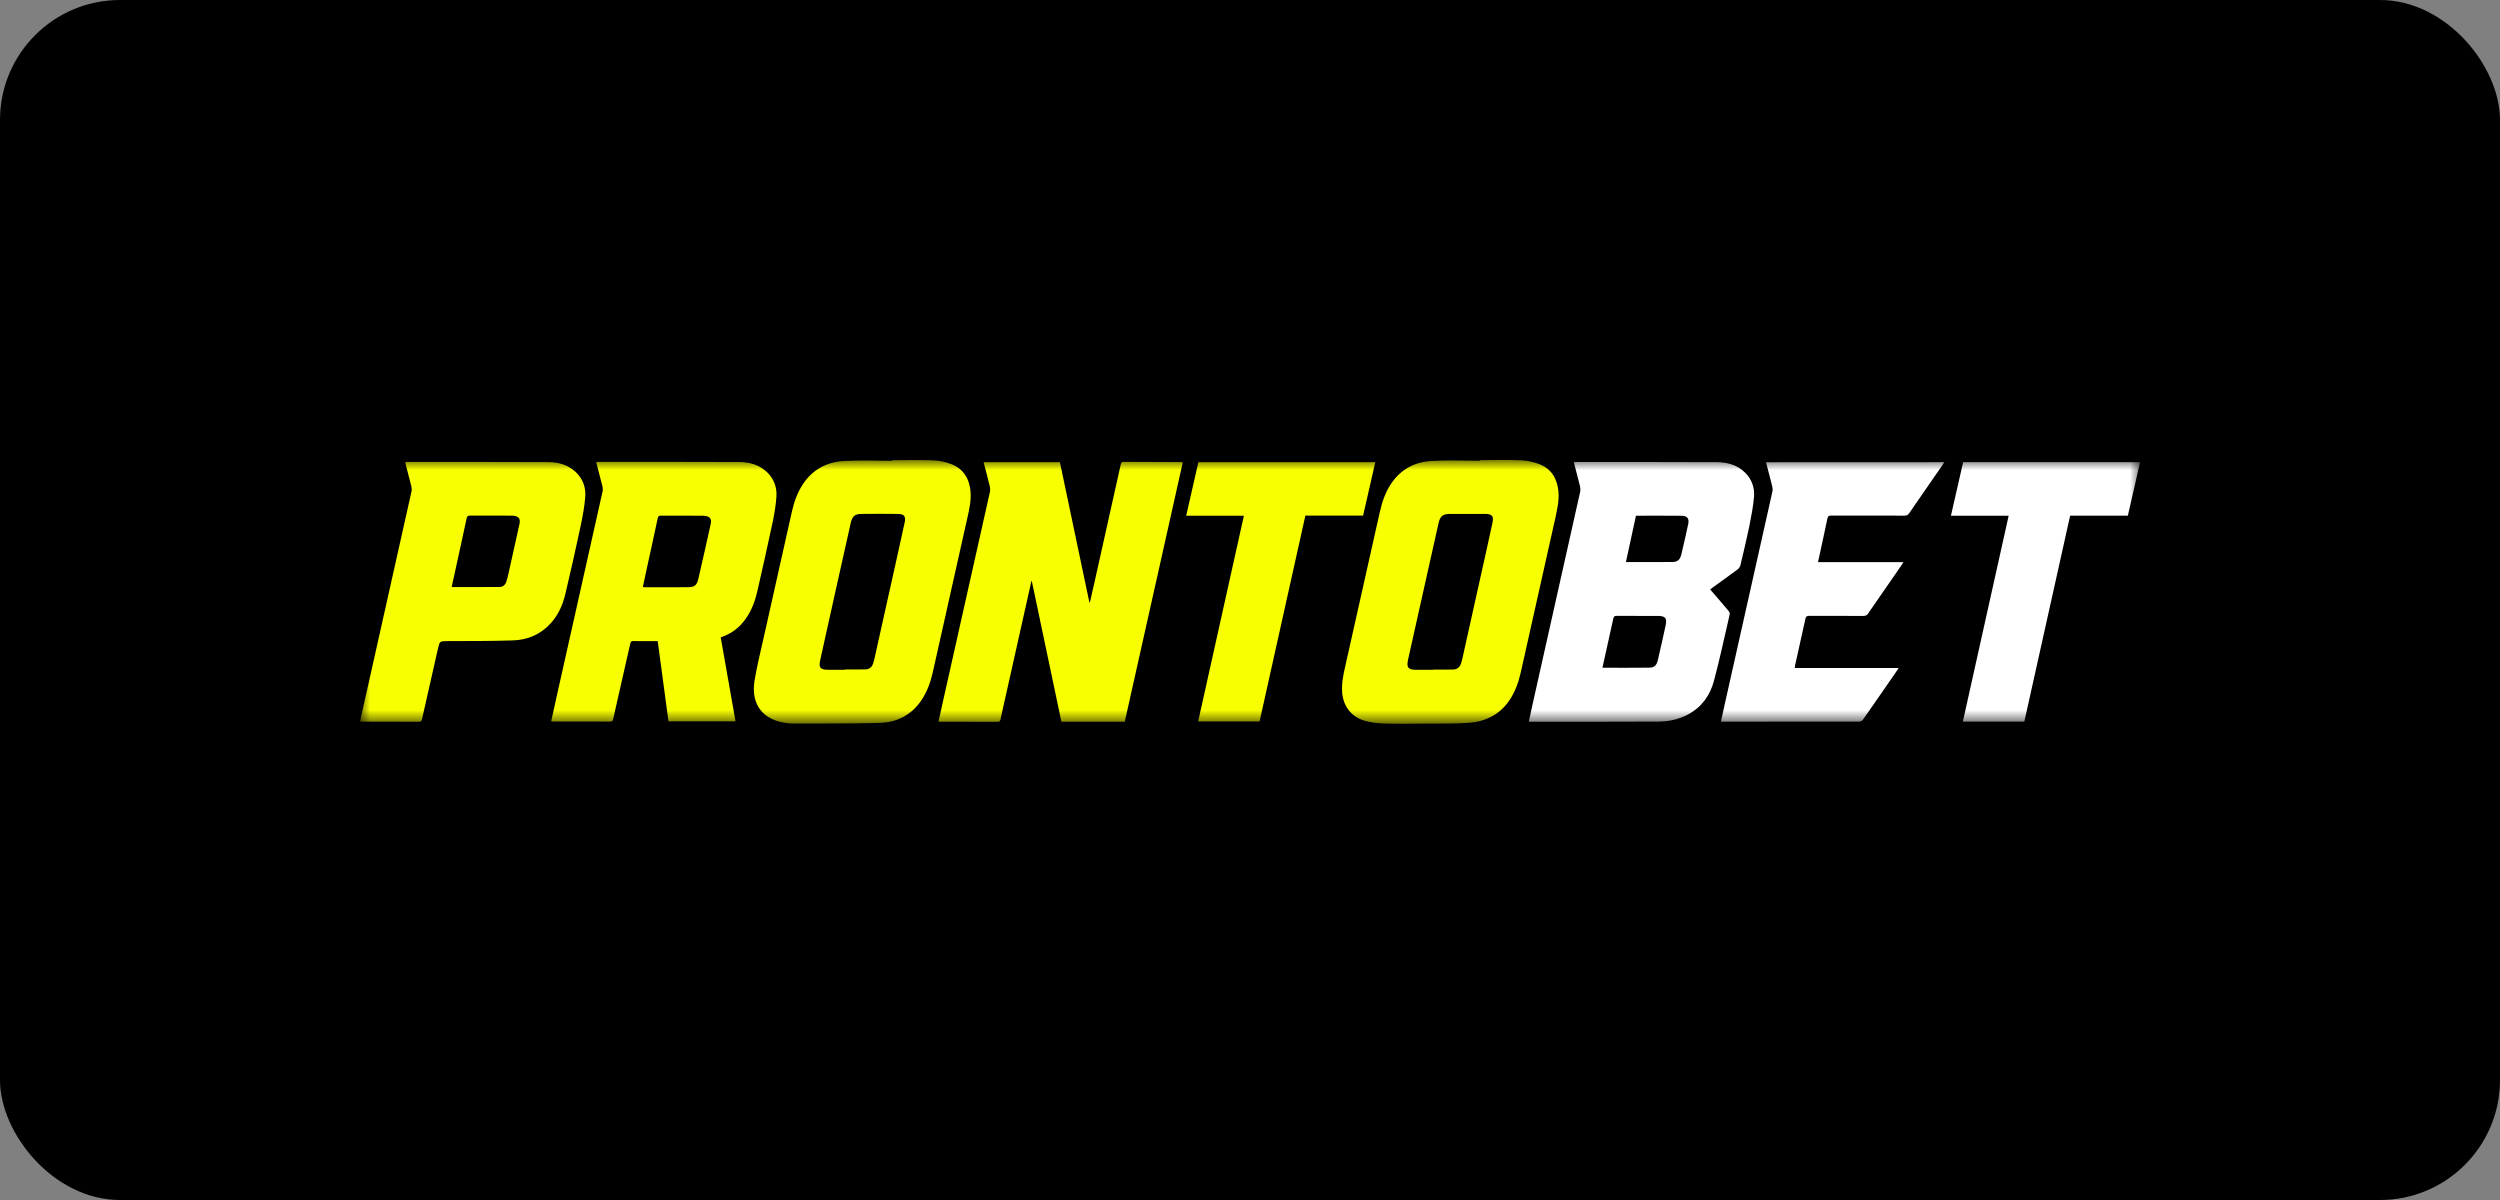 <svg width="125" height="60" viewBox="0 0 125 60" fill="none" xmlns="http://www.w3.org/2000/svg">
<rect x="0" y="0" width="125" height="60" fill="#808080" stroke="none"/>
<rect width="125" height="60" rx="6" fill="black"/>
<mask id="mask0_3975_82" style="mask-type:luminance" maskUnits="userSpaceOnUse" x="18" y="23" width="89" height="14">
<path d="M107 23H18V36.183H107V23Z" fill="white"/>
</mask>
<g mask="url(#mask0_3975_82)">
<path d="M56.17 23.093C56.061 23.093 56.054 23.151 56.036 23.23C55.61 25.141 55.184 27.056 54.757 28.967C54.671 29.349 54.584 29.734 54.497 30.115C54.486 30.115 54.479 30.115 54.468 30.115C53.977 27.779 53.486 25.444 52.995 23.108C51.719 23.108 50.455 23.108 49.18 23.108C49.285 23.515 49.393 23.91 49.487 24.306C49.509 24.396 49.516 24.497 49.498 24.587C48.761 27.895 48.017 31.199 47.276 34.502C47.161 35.024 47.045 35.55 46.926 36.072C46.951 36.079 46.966 36.086 46.984 36.086C47.956 36.086 48.927 36.086 49.899 36.09C49.996 36.09 50.007 36.039 50.025 35.964C50.387 34.34 50.748 32.721 51.113 31.098C51.264 30.421 51.416 29.741 51.568 29.064C51.575 29.064 51.586 29.064 51.593 29.064C52.084 31.404 52.579 33.743 53.07 36.086C54.132 36.086 55.176 36.086 56.238 36.086C57.206 31.764 58.171 27.441 59.139 23.119C59.106 23.108 59.096 23.104 59.085 23.104C58.113 23.097 57.141 23.097 56.17 23.093Z" fill="#F8FF01"/>
<path d="M38.351 23.608C37.965 23.238 37.473 23.104 36.957 23.101C34.609 23.09 32.261 23.094 29.913 23.094C29.888 23.094 29.859 23.097 29.808 23.101C29.917 23.515 30.021 23.907 30.119 24.303C30.141 24.386 30.148 24.483 30.13 24.566C29.382 27.916 28.631 31.267 27.879 34.618C27.771 35.1 27.666 35.579 27.558 36.065C27.59 36.068 27.612 36.075 27.634 36.075C28.595 36.075 29.555 36.075 30.516 36.079C30.632 36.079 30.643 36.021 30.661 35.939C30.942 34.686 31.231 33.434 31.513 32.181C31.535 32.084 31.567 32.048 31.669 32.052C31.849 32.059 32.03 32.055 32.214 32.055C32.438 32.055 32.658 32.055 32.886 32.055C33.066 33.405 33.247 34.736 33.424 36.068C34.547 36.068 35.656 36.068 36.776 36.068C36.527 34.661 36.281 33.268 36.036 31.868C36.458 31.724 36.809 31.501 37.094 31.181C37.498 30.724 37.726 30.173 37.86 29.59C38.123 28.442 38.383 27.29 38.626 26.138C38.716 25.71 38.792 25.271 38.821 24.835C38.853 24.371 38.701 23.943 38.351 23.608ZM35.541 26.171C35.454 26.585 35.36 26.998 35.266 27.412C35.151 27.92 35.039 28.427 34.919 28.935C34.844 29.262 34.732 29.356 34.399 29.36C33.681 29.367 32.958 29.363 32.239 29.363C32.214 29.363 32.189 29.356 32.142 29.349C32.2 29.072 32.257 28.805 32.315 28.539C32.507 27.664 32.702 26.786 32.886 25.912C32.907 25.8 32.958 25.782 33.056 25.782C33.738 25.786 34.421 25.782 35.104 25.786C35.158 25.786 35.212 25.786 35.263 25.797C35.494 25.829 35.584 25.944 35.541 26.171Z" fill="#F8FF01"/>
<path d="M48.526 24.569C48.468 23.932 48.172 23.439 47.562 23.205C47.28 23.097 46.966 23.029 46.662 23.018C45.976 22.989 45.286 23.011 44.6 23.011C44.6 23.022 44.6 23.029 44.6 23.04C43.802 23.04 43 23.004 42.201 23.05C41.353 23.097 40.645 23.464 40.157 24.191C39.872 24.616 39.705 25.091 39.593 25.588C39.124 27.686 38.651 29.781 38.185 31.879C38.026 32.599 37.842 33.315 37.726 34.042C37.535 35.237 38.159 36.021 39.366 36.158C39.42 36.165 39.471 36.176 39.525 36.176C41.017 36.169 42.512 36.191 44.004 36.144C44.856 36.118 45.575 35.744 46.07 35.014C46.359 34.585 46.529 34.107 46.641 33.606C47.219 31.037 47.793 28.471 48.367 25.901C48.465 25.455 48.566 25.023 48.526 24.569ZM45.232 26.128C44.976 27.315 44.708 28.503 44.445 29.687C44.206 30.763 43.964 31.843 43.726 32.919C43.708 33.002 43.686 33.084 43.661 33.164C43.599 33.351 43.473 33.466 43.274 33.47C42.935 33.477 42.592 33.473 42.252 33.473C42.252 33.477 42.252 33.48 42.252 33.488C41.952 33.488 41.656 33.495 41.356 33.488C41.024 33.48 40.934 33.373 41.002 33.045C41.244 31.936 41.49 30.828 41.739 29.719C42.003 28.528 42.27 27.337 42.537 26.146C42.613 25.811 42.74 25.699 43.079 25.696C43.682 25.689 44.286 25.689 44.889 25.696C45.203 25.696 45.301 25.814 45.232 26.128Z" fill="#F8FF01"/>
<path d="M77.922 24.576C77.864 23.932 77.568 23.435 76.95 23.201C76.669 23.093 76.354 23.029 76.051 23.014C75.368 22.986 74.686 23.007 74.003 23.007C74.003 23.018 74.003 23.025 74.003 23.036C73.197 23.036 72.392 23 71.59 23.047C70.748 23.093 70.044 23.457 69.56 24.18C69.271 24.609 69.105 25.091 68.993 25.591C68.415 28.161 67.841 30.727 67.266 33.297C67.169 33.729 67.075 34.157 67.107 34.603C67.154 35.294 67.552 35.834 68.216 36.032C68.527 36.126 68.863 36.165 69.192 36.176C69.896 36.198 70.6 36.187 71.305 36.18C72.009 36.176 72.713 36.191 73.414 36.144C74.267 36.086 74.985 35.737 75.477 35.006C75.766 34.578 75.932 34.096 76.044 33.596C76.622 31.026 77.192 28.46 77.77 25.89C77.861 25.454 77.962 25.023 77.922 24.576ZM74.624 26.138C74.368 27.322 74.104 28.503 73.84 29.683C73.598 30.767 73.36 31.85 73.118 32.933C73.103 33.005 73.082 33.077 73.06 33.149C72.999 33.351 72.869 33.47 72.656 33.477C72.32 33.484 71.984 33.48 71.648 33.48C71.648 33.484 71.648 33.488 71.648 33.491C71.37 33.491 71.091 33.491 70.817 33.491C70.402 33.488 70.315 33.38 70.405 32.973C70.636 31.933 70.868 30.889 71.102 29.849C71.377 28.614 71.651 27.384 71.93 26.149C72.009 25.804 72.139 25.699 72.5 25.696C73.085 25.692 73.674 25.692 74.259 25.696C74.603 25.696 74.696 25.807 74.624 26.138Z" fill="#F8FF01"/>
<path d="M29.263 24.85C29.299 24.386 29.151 23.954 28.804 23.619C28.414 23.241 27.923 23.105 27.399 23.105C25.051 23.094 22.707 23.097 20.359 23.097C20.33 23.097 20.301 23.105 20.258 23.112C20.362 23.515 20.467 23.911 20.565 24.306C20.586 24.389 20.593 24.486 20.576 24.569C19.839 27.87 19.098 31.17 18.361 34.467C18.242 34.999 18.123 35.532 18 36.072C18.036 36.075 18.065 36.083 18.09 36.083C19.044 36.083 20.001 36.083 20.955 36.086C21.067 36.086 21.081 36.032 21.103 35.946C21.366 34.78 21.63 33.617 21.894 32.451C21.984 32.059 21.981 32.059 22.378 32.055C23.472 32.048 24.563 32.059 25.658 32.019C26.312 31.998 26.911 31.771 27.395 31.31C27.858 30.871 28.121 30.313 28.266 29.705C28.537 28.568 28.79 27.43 29.035 26.286C29.133 25.818 29.223 25.336 29.263 24.85ZM25.976 26.192C25.799 27.006 25.614 27.819 25.434 28.633C25.401 28.784 25.365 28.931 25.318 29.079C25.268 29.241 25.148 29.349 24.979 29.349C24.191 29.356 23.404 29.352 22.584 29.352C22.656 29.025 22.725 28.708 22.793 28.391C22.974 27.567 23.158 26.743 23.331 25.919C23.357 25.804 23.4 25.779 23.512 25.779C24.188 25.782 24.867 25.782 25.542 25.782C25.585 25.782 25.629 25.782 25.669 25.786C25.932 25.814 26.03 25.933 25.976 26.192Z" fill="#F8FF01"/>
<path d="M68.765 23.108C65.803 23.108 62.863 23.108 59.919 23.108C59.717 24.001 59.515 24.882 59.309 25.786C60.28 25.786 61.227 25.786 62.195 25.786C61.429 29.226 60.67 32.645 59.908 36.072C60.945 36.072 61.96 36.072 62.979 36.072C63.741 32.638 64.503 29.216 65.269 25.779C66.237 25.779 67.194 25.779 68.155 25.779C68.361 24.879 68.563 23.997 68.765 23.108Z" fill="#F8FF01"/>
<path d="M87.7 24.854C87.74 24.4 87.599 23.979 87.267 23.644C86.877 23.248 86.371 23.112 85.836 23.108C83.496 23.097 81.151 23.101 78.811 23.101C78.775 23.101 78.739 23.108 78.692 23.112C78.796 23.515 78.901 23.911 78.999 24.306C79.02 24.396 79.028 24.497 79.009 24.587C78.218 28.129 77.424 31.674 76.629 35.215C76.564 35.503 76.503 35.787 76.441 36.075C76.474 36.083 76.481 36.086 76.492 36.086C78.641 36.086 80.79 36.09 82.939 36.079C83.456 36.075 83.954 35.964 84.417 35.715C85.096 35.348 85.508 34.758 85.699 34.038C85.992 32.937 86.23 31.821 86.487 30.709C86.497 30.659 86.458 30.58 86.418 30.533C86.122 30.18 85.818 29.831 85.511 29.475C85.544 29.446 85.573 29.421 85.602 29.399C86.028 29.09 86.458 28.784 86.88 28.471C86.945 28.424 87.003 28.337 87.021 28.258C87.173 27.618 87.328 26.977 87.462 26.333C87.559 25.836 87.657 25.347 87.7 24.854ZM83.283 31.263C83.156 31.843 83.03 32.426 82.892 33.002C82.831 33.264 82.723 33.38 82.47 33.383C81.697 33.394 80.924 33.387 80.122 33.387C80.194 33.063 80.263 32.761 80.328 32.455C80.44 31.947 80.555 31.44 80.664 30.932C80.686 30.839 80.714 30.792 80.826 30.792C81.52 30.799 82.213 30.792 82.907 30.796C83.264 30.799 83.358 30.914 83.283 31.263ZM84.41 26.207C84.301 26.711 84.189 27.211 84.07 27.711C84.005 27.981 83.882 28.1 83.618 28.1C82.853 28.107 82.083 28.104 81.296 28.104C81.466 27.319 81.632 26.556 81.798 25.786C82.575 25.786 83.337 25.779 84.099 25.789C84.37 25.797 84.467 25.937 84.41 26.207Z" fill="white"/>
<path d="M88.3 23.112C88.408 23.522 88.513 23.918 88.61 24.314C88.632 24.396 88.639 24.494 88.621 24.576C87.841 28.067 87.057 31.559 86.273 35.05C86.198 35.388 86.122 35.73 86.046 36.075C86.085 36.079 86.107 36.083 86.125 36.083C88.408 36.083 90.691 36.083 92.978 36.079C93.035 36.079 93.115 36.029 93.151 35.978C93.722 35.165 94.285 34.344 94.852 33.527C94.874 33.495 94.896 33.459 94.932 33.401C93.191 33.401 91.478 33.401 89.741 33.401C89.748 33.34 89.748 33.308 89.752 33.279C89.925 32.498 90.102 31.713 90.272 30.932C90.297 30.821 90.344 30.792 90.453 30.792C91.359 30.796 92.266 30.792 93.173 30.796C93.281 30.796 93.346 30.767 93.407 30.673C93.964 29.86 94.527 29.054 95.087 28.244C95.112 28.208 95.134 28.165 95.17 28.107C93.736 28.107 92.324 28.107 90.9 28.107C91.059 27.369 91.222 26.649 91.37 25.926C91.395 25.804 91.446 25.779 91.561 25.779C92.782 25.782 94.007 25.779 95.228 25.782C95.336 25.782 95.398 25.75 95.459 25.66C96.012 24.854 96.572 24.047 97.128 23.245C97.157 23.202 97.182 23.158 97.211 23.108C94.234 23.112 91.276 23.112 88.3 23.112Z" fill="white"/>
<path d="M98.157 23.108C97.955 24.001 97.753 24.882 97.547 25.786C98.519 25.786 99.465 25.786 100.433 25.786C99.667 29.226 98.909 32.649 98.143 36.079C99.172 36.079 100.187 36.079 101.217 36.079C101.983 32.645 102.741 29.219 103.507 25.782C104.475 25.782 105.432 25.782 106.393 25.782C106.599 24.882 106.801 24.001 107.004 23.108C104.042 23.108 101.101 23.108 98.157 23.108Z" fill="white"/>
</g>
</svg>
